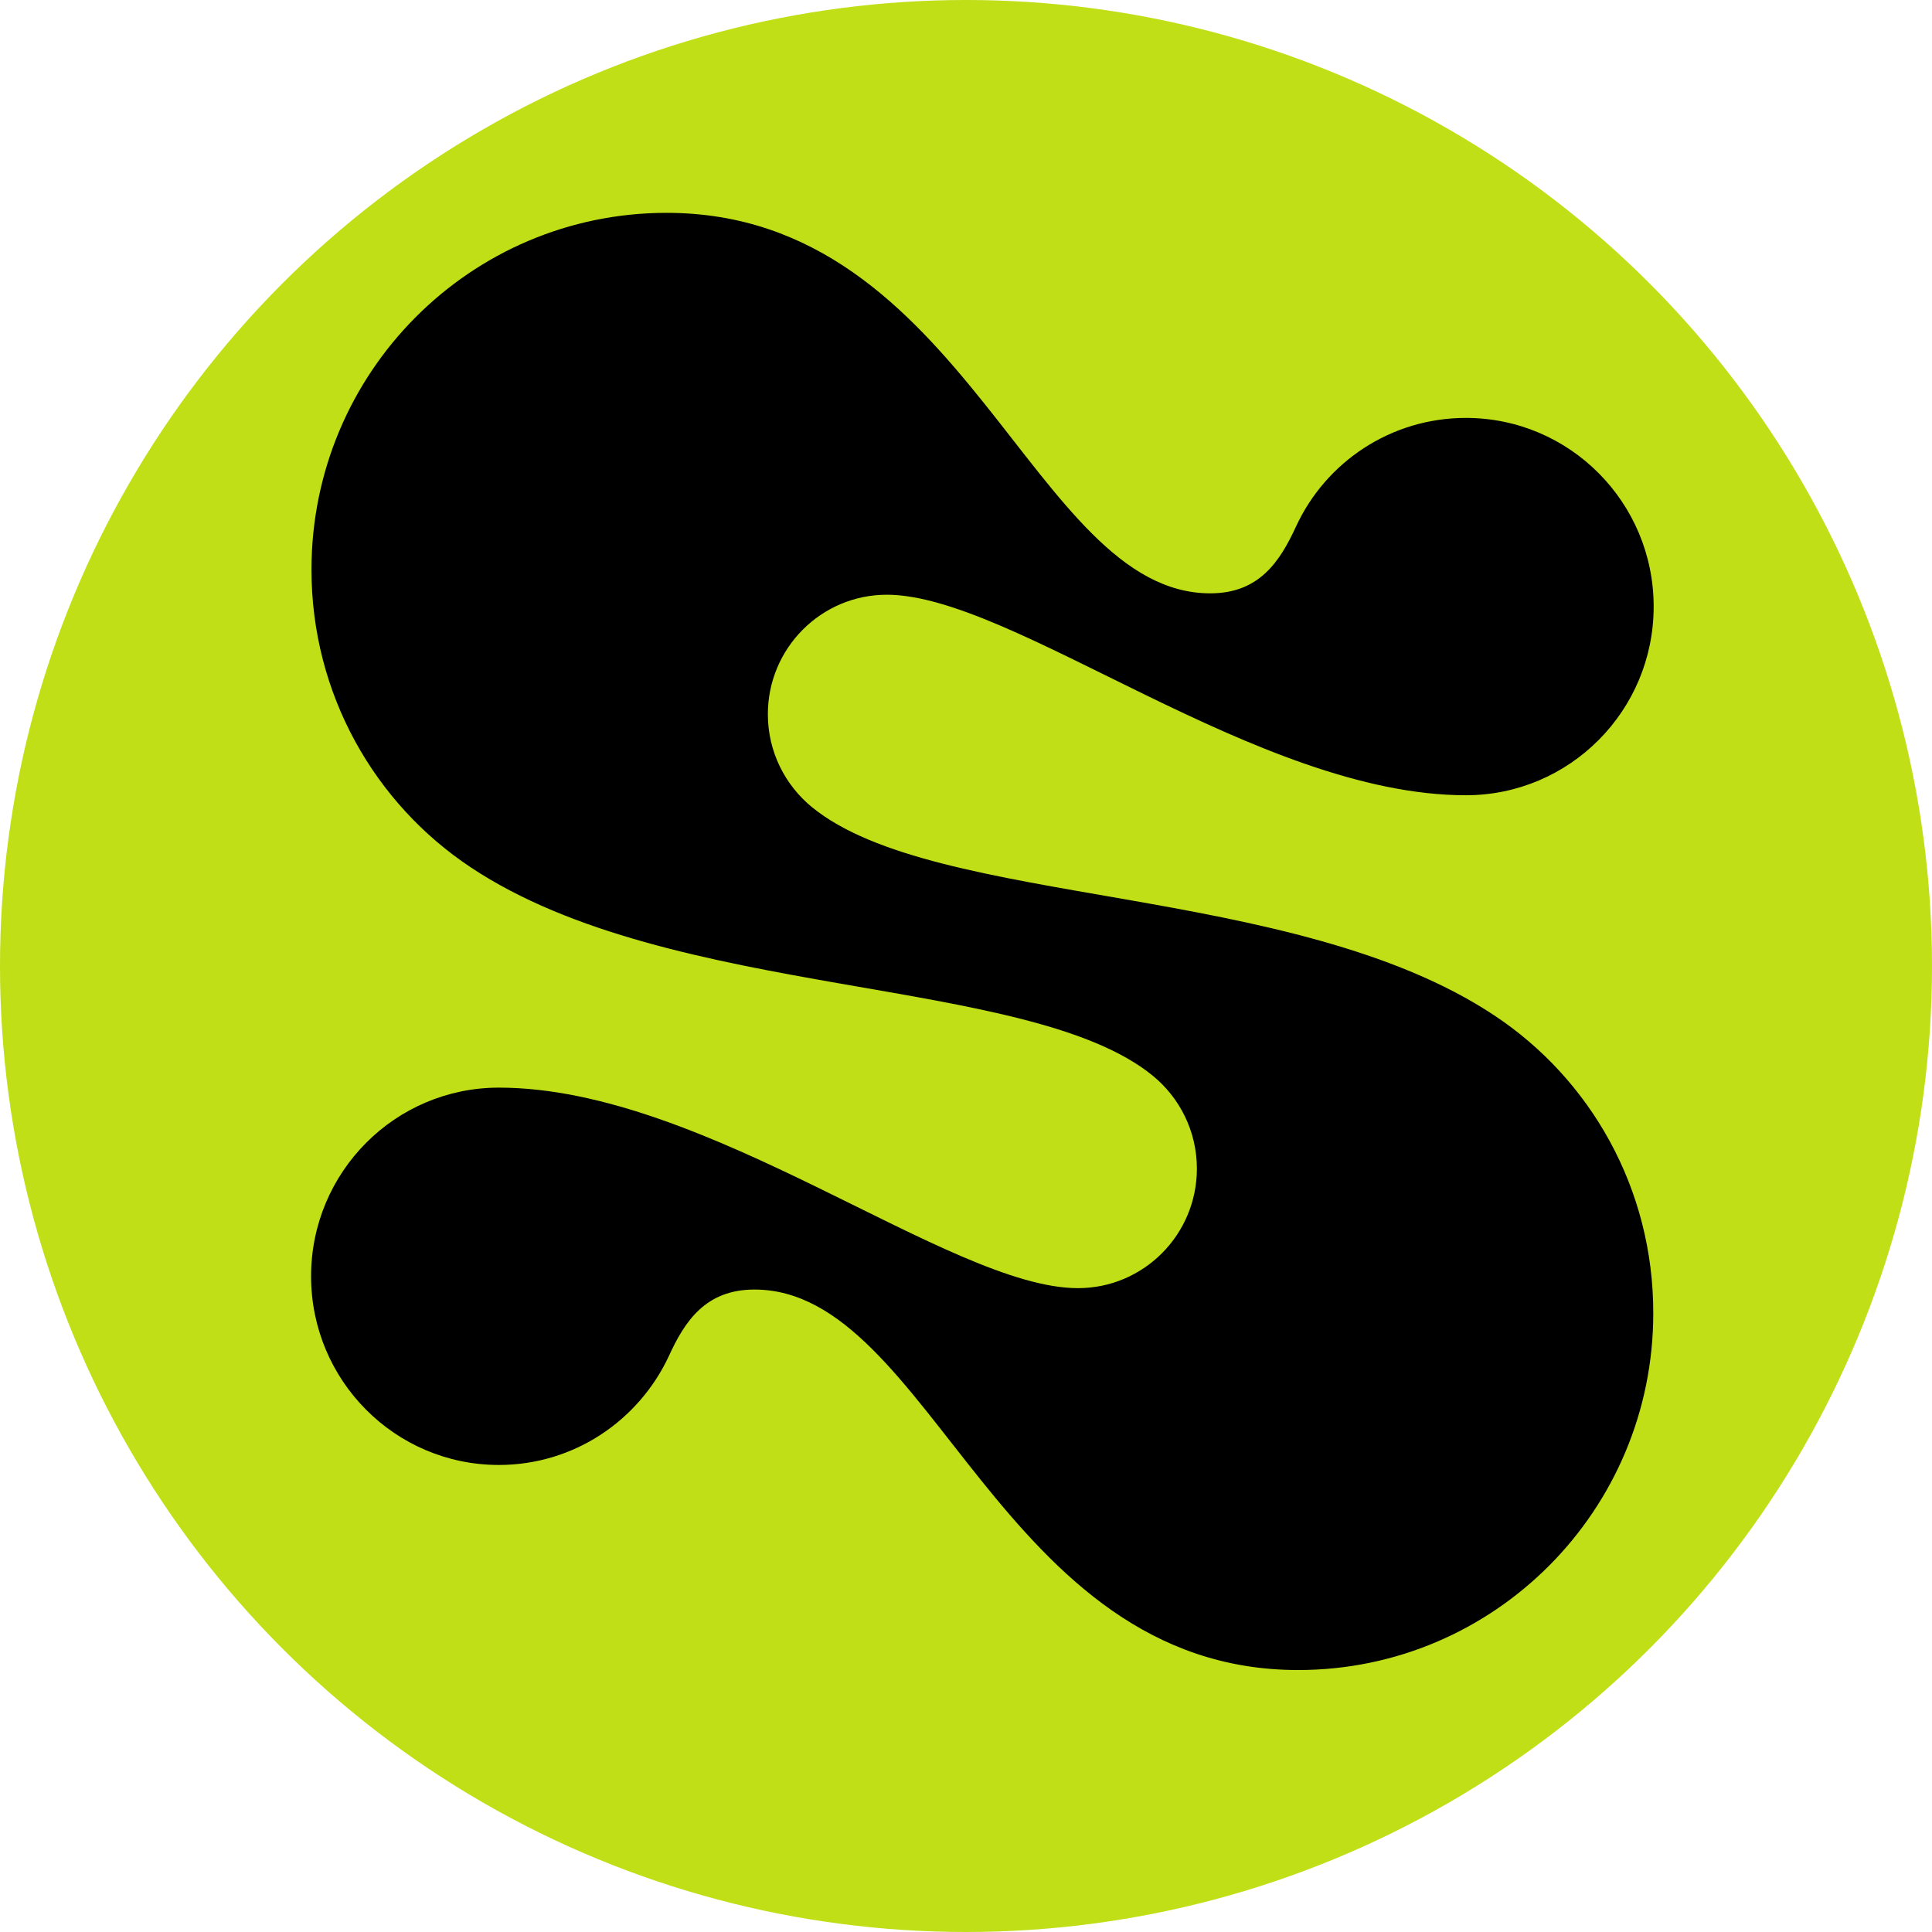 <svg width="118" height="118" viewBox="0 0 118 118" fill="none" xmlns="http://www.w3.org/2000/svg">
<circle cx="59" cy="59" r="59" fill="#C0DF16"/>
<path d="M91.26 62.013C78.975 53.856 57.166 55.485 49.588 49.295C47.955 47.956 46.898 45.916 46.898 43.624C46.898 39.594 50.152 36.324 54.163 36.324C61.886 36.324 76.801 48.571 89.531 48.571C95.86 48.571 101 43.419 101 37.048C101 30.689 95.872 25.525 89.531 25.525C84.944 25.525 80.968 28.227 79.155 32.161C78.17 34.297 76.909 36.239 73.919 36.239C63.038 36.239 59.015 13 40.713 13C28.728 13 19.024 22.762 19.024 34.791C19.024 42.381 22.879 49.078 28.752 52.975C41.025 61.144 62.834 59.503 70.412 65.705C72.045 67.044 73.102 69.084 73.102 71.376C73.102 75.406 69.848 78.676 65.837 78.676C58.006 78.676 43.199 66.429 30.469 66.429C24.14 66.429 19 71.581 19 77.952C19 84.311 24.128 89.475 30.469 89.475C35.056 89.475 39.008 86.76 40.845 82.839C41.818 80.703 43.091 78.761 46.081 78.761C56.89 78.761 61.045 102 79.287 102C91.272 102 100.976 92.239 100.976 80.209C100.988 72.595 97.133 65.898 91.26 62.013Z" fill="black"/>
</svg>
